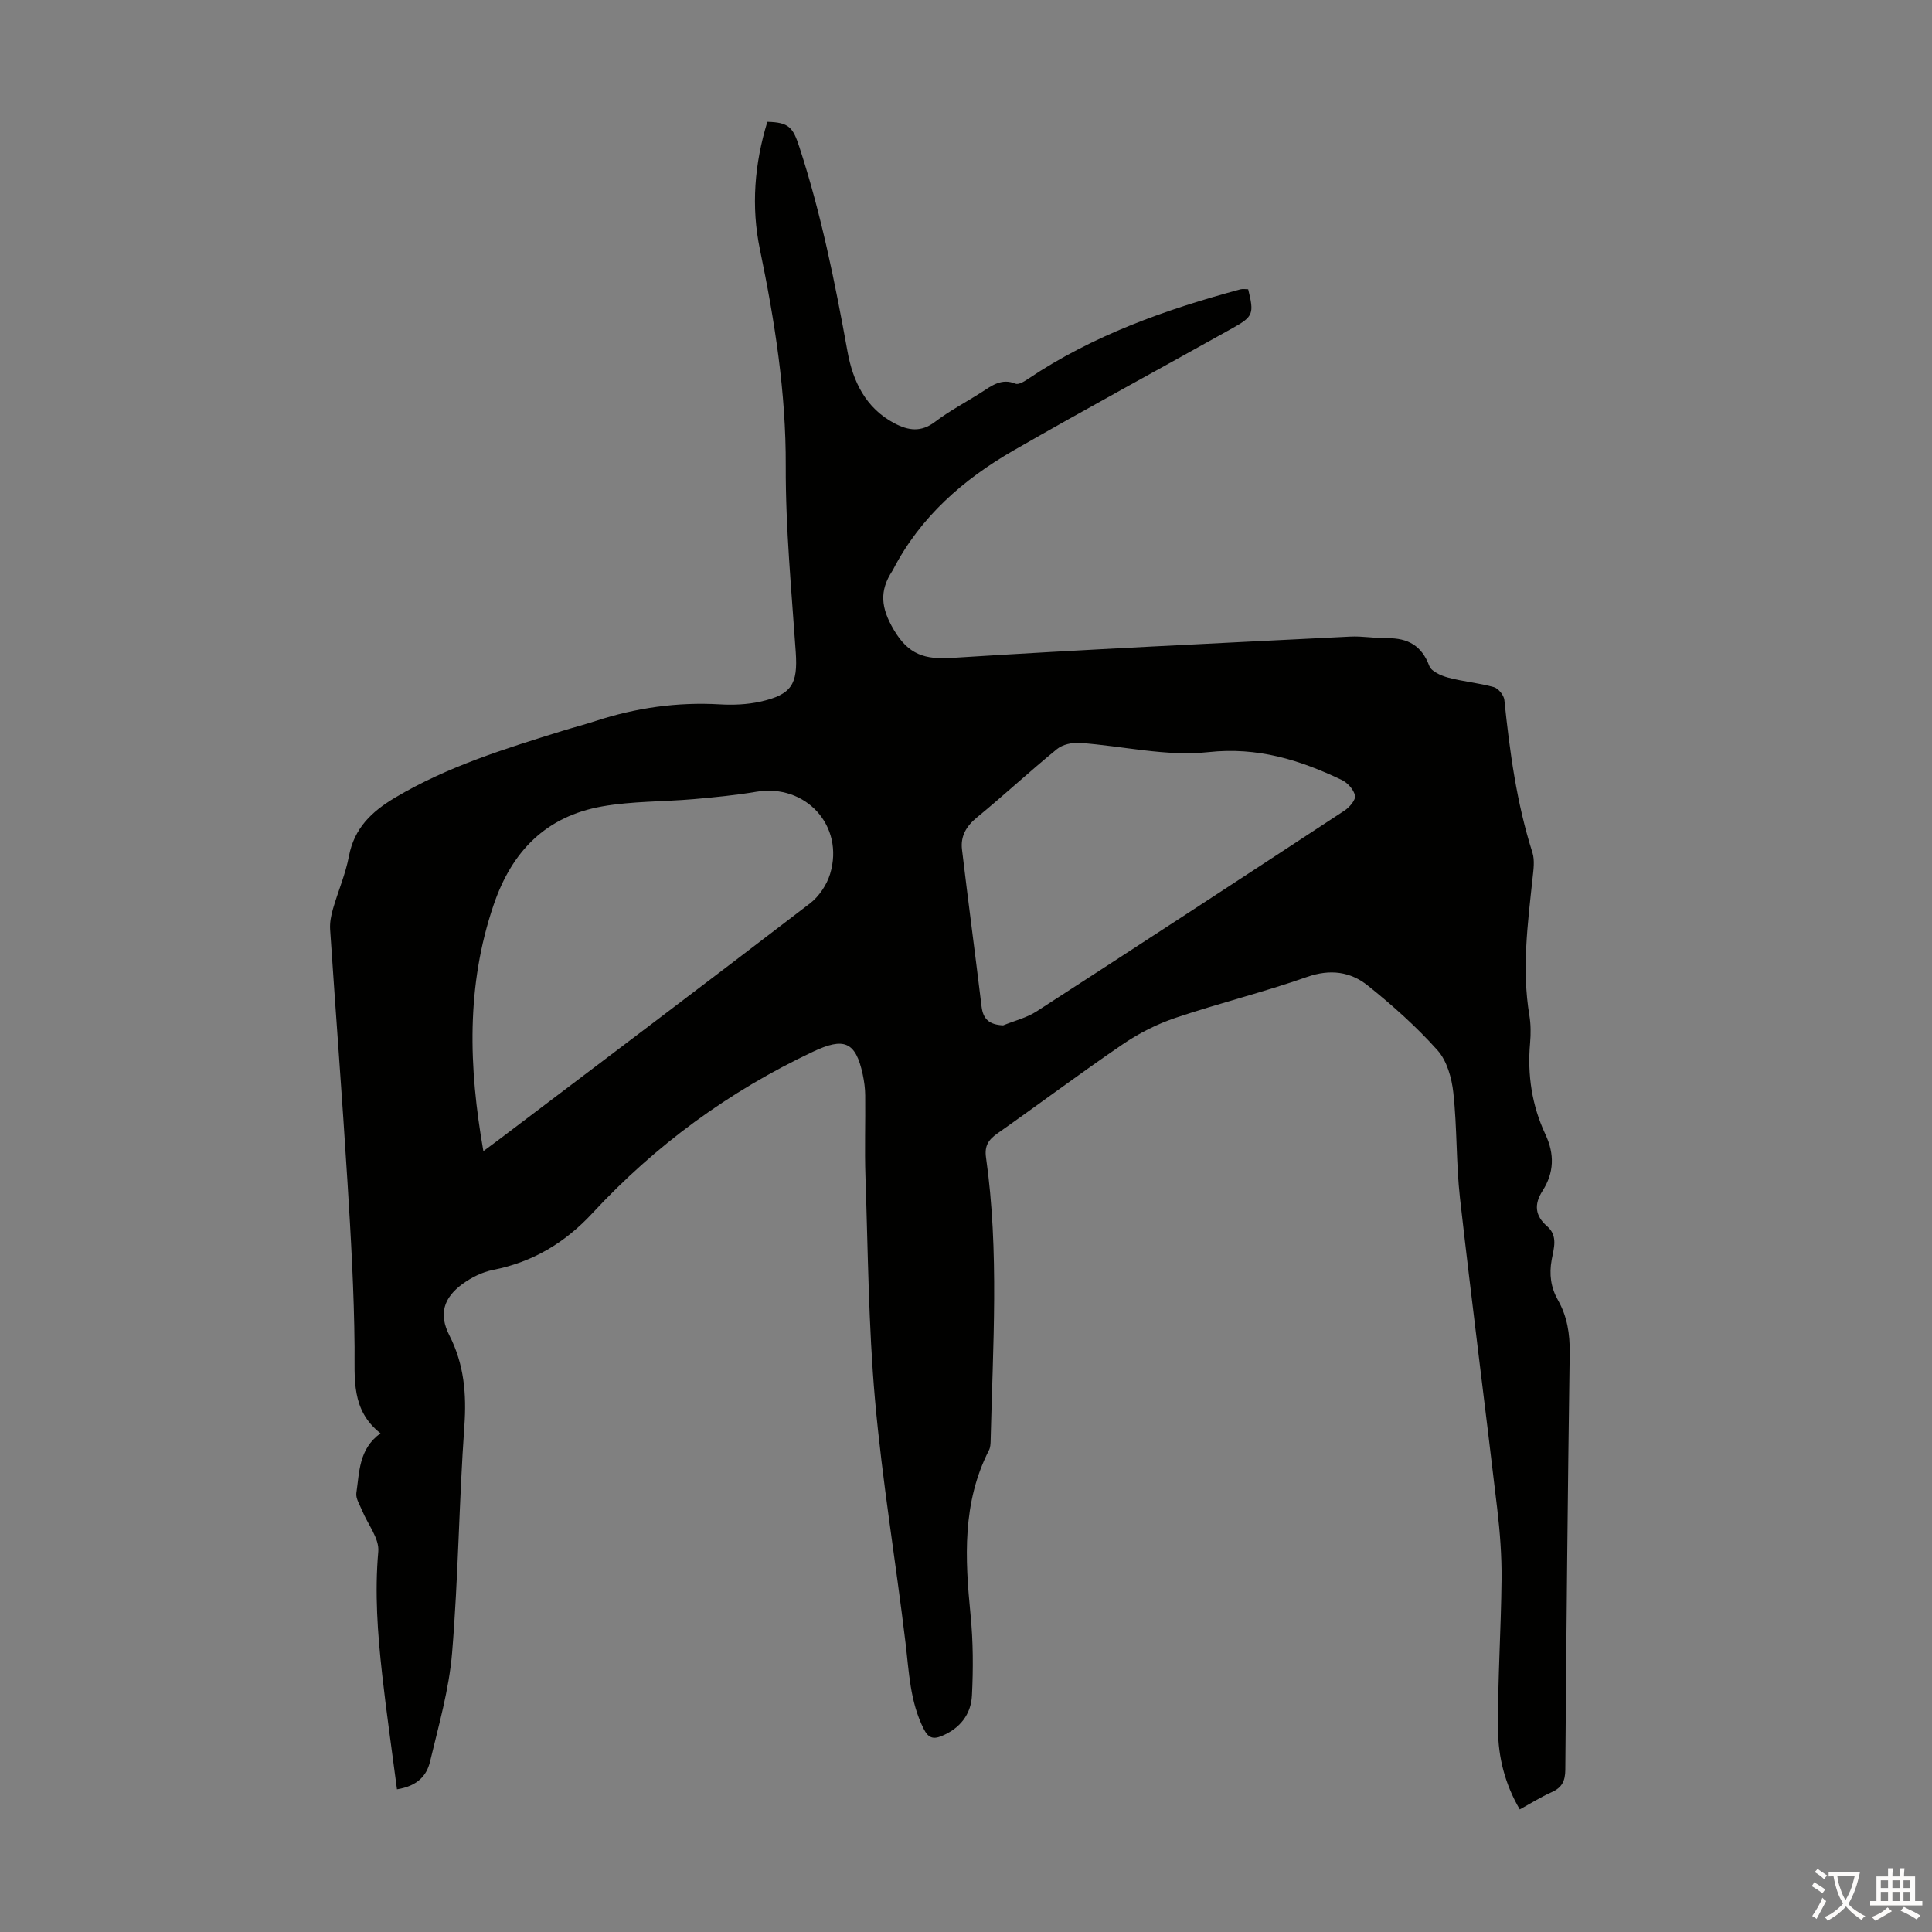 <svg enable-background="new 0 0 400 400" viewBox="0 0 400 400" xmlns="http://www.w3.org/2000/svg"><rect x="0" y="0" width="400" height="400" fill="#808080" stroke="none"/><path d="m82.19 370.46c-1.06-8.15-2.2-15.97-3.07-23.81-.94-8.44-1.56-16.86-.8-25.42.24-2.71-2.19-5.65-3.35-8.5-.48-1.19-1.35-2.49-1.19-3.62.65-4.35.48-9.08 5-12.36-6.13-4.8-5.31-11.3-5.37-17.87-.1-11.4-.76-22.81-1.47-34.19-1.08-17.42-2.43-34.83-3.59-52.25-.09-1.4.19-2.89.59-4.26 1.05-3.65 2.6-7.19 3.3-10.9 1.1-5.81 4.67-9.22 9.51-12.11 10.88-6.48 22.83-10.17 34.79-13.88 2.24-.69 4.52-1.28 6.75-2.01 8.38-2.74 16.93-3.96 25.76-3.45 2.76.16 5.63.04 8.32-.55 6.59-1.46 7.83-3.66 7.38-10.26-.88-12.84-2.12-25.69-2.07-38.54.06-15.24-2.28-30.04-5.35-44.84-1.85-8.91-1.12-17.76 1.54-26.42 4.47.1 5.3 1.16 6.61 5.16 4.53 13.85 7.39 28.06 9.98 42.37 1.11 6.15 3.73 11.75 9.76 14.91 2.85 1.49 5.47 1.88 8.35-.31 3.01-2.29 6.42-4.07 9.62-6.12 2.16-1.39 4.16-2.98 7.06-1.79.63.26 1.82-.46 2.58-.98 13.45-9.04 28.46-14.36 43.96-18.55.51-.14 1.1-.02 1.63-.02 1.25 5.05 1.06 5.65-3.18 8.02-15.13 8.46-30.37 16.71-45.39 25.35-10.42 6-19.31 13.75-24.95 24.68-.05.1-.11.19-.17.29-2.71 4.13-2.34 7.64.31 12.14 3.05 5.19 6.43 6.2 12.07 5.84 27.45-1.75 54.94-3.03 82.42-4.41 2.56-.13 5.14.36 7.7.33 4.25-.04 7.12 1.53 8.69 5.74.43 1.15 2.43 2.02 3.87 2.41 3.12.84 6.39 1.11 9.49 1.98.93.26 2.08 1.67 2.18 2.65 1.11 10.69 2.53 21.3 5.81 31.6.51 1.62.22 3.56.03 5.32-1.01 9.45-2.25 18.87-.66 28.39.31 1.86.31 3.81.15 5.7-.59 6.6.37 12.96 3.17 18.94 1.93 4.11 1.8 7.95-.6 11.7-1.78 2.78-1.56 5.15.95 7.32 2.32 2 1.36 4.64.95 6.93-.55 3.04-.19 5.73 1.3 8.37 1.92 3.39 2.48 7.01 2.43 10.93-.41 28.76-.69 57.53-.91 86.29-.02 2.34-.68 3.7-2.82 4.65-2.22.99-4.3 2.3-6.61 3.57-3.08-5.25-4.46-10.83-4.5-16.48-.08-10.39.63-20.77.73-31.16.05-4.88-.33-9.8-.9-14.65-2.52-21.44-5.29-42.86-7.71-64.31-.81-7.22-.58-14.55-1.37-21.77-.33-3.06-1.32-6.62-3.29-8.82-4.36-4.87-9.31-9.29-14.42-13.38-3.59-2.88-7.78-3.47-12.57-1.79-8.95 3.15-18.21 5.43-27.21 8.46-3.84 1.29-7.6 3.19-10.95 5.48-8.78 5.98-17.29 12.37-25.98 18.48-1.85 1.3-2.67 2.59-2.34 4.94 2.77 19.51 1.41 39.09.96 58.66-.02.66-.05 1.39-.34 1.96-5.57 10.89-4.97 22.41-3.82 34.08.55 5.54.57 11.16.29 16.72-.19 3.92-2.5 6.84-6.3 8.4-1.76.72-2.75.36-3.67-1.46-2.87-5.67-3.05-11.81-3.79-17.92-2.01-16.77-4.82-33.46-6.31-50.27-1.36-15.35-1.45-30.81-1.98-46.22-.19-5.59.01-11.19-.05-16.79-.01-1.44-.21-2.91-.51-4.32-1.46-6.88-3.93-7.72-10.27-4.73-17.42 8.21-32.64 19.36-45.69 33.44-5.68 6.13-12.35 10.13-20.57 11.75-2.22.44-4.47 1.55-6.32 2.9-3.98 2.9-4.95 6.31-2.73 10.66 3.06 6.01 3.57 12.15 3.1 18.8-1.11 15.63-1.25 31.33-2.54 46.93-.63 7.6-2.8 15.1-4.58 22.57-.68 2.78-2.52 5-6.83 5.68zm17.89-132.13c1.07-.79 2.03-1.49 2.98-2.21 21.57-16.34 43.18-32.63 64.65-49.09 1.87-1.44 3.47-3.84 4.16-6.11 3-9.95-5.06-18.7-15.25-17-4.29.72-8.64 1.15-12.97 1.53-6.33.55-12.77.41-18.99 1.51-11.56 2.05-18.66 9.2-22.46 20.39-5.7 16.74-5.18 33.58-2.12 50.98zm107.61-26.04c2.32-.95 4.86-1.56 6.93-2.9 21.29-13.76 42.52-27.63 63.71-41.54 1.04-.68 2.38-2.22 2.21-3.11-.23-1.23-1.53-2.68-2.74-3.26-8.72-4.15-17.42-6.88-27.65-5.76-8.69.95-17.72-1.29-26.61-1.91-1.56-.11-3.56.33-4.72 1.29-5.63 4.59-10.96 9.55-16.57 14.15-2.22 1.82-3.41 3.91-3.08 6.63 1.29 10.84 2.74 21.66 4.05 32.49.32 2.65 1.6 3.78 4.47 3.92z" fill="#010100"/><g fill="#fcfbfa"><path d="m377.9 391.2c-.2.3-.4.5-.6.8-.7-.6-1.4-1-2.2-1.5.2-.3.4-.5.5-.8.6.4 1.4.8 2.3 1.5zm-1.8 6.1c-.2-.2-.5-.4-.9-.6.4-.6.8-1.2 1.2-1.9s.7-1.3.9-1.9c.3.3.5.5.8.7-.7 1.3-1.4 2.6-2 3.7zm2.2-9c-.3.3-.5.5-.6.8-.6-.6-1.3-1.1-2-1.5.3-.3.5-.5.6-.7.6.5 1.3.9 2 1.4zm.3.2v-.9h2 4.5c-.3 1.3-.6 2.5-1 3.6s-.9 2.1-1.4 3c.4.5 1 1 1.6 1.4s1.2.8 1.9 1.1c-.3.2-.5.4-.8.8-.4-.3-1-.7-1.6-1.2s-1.2-1.1-1.6-1.6c-.5.6-1.1 1.1-1.7 1.6s-1.4.9-2.1 1.4c-.1-.3-.3-.5-.7-.8.6-.2 1.2-.5 1.9-1s1.4-1.1 2-1.8c-.5-.8-.9-1.6-1.2-2.5s-.6-2-.8-3.2c-.4.1-.7.1-1 .1zm2.5 2.7c.3 1 .7 1.7 1 2.2.3-.5.6-1.1 1-2s.6-1.9.9-3h-3.2-.4c.1.9.3 1.8.7 2.8z"/><path d="m396.5 388.5v1.5 3.6h1.5v.9c-.4 0-1 0-1.7 0h-7.9c-.5 0-.9 0-1.2 0v-.9h1.3v-3.5c0-.7 0-1.2 0-1.6h2.4c0-.8 0-1.4 0-1.7h1c0 .3-.1.8-.1 1.7h1.5c0-.8 0-1.4 0-1.7h1c0 .3-.1.9-.1 1.7zm-8.2 9.2c-.2-.3-.5-.5-.8-.8.8-.3 1.4-.6 1.9-.9s1-.7 1.4-1.1c.3.3.6.5.9.8-1.6 1-2.8 1.6-3.4 2zm2.6-6.8v-1.6h-1.5v1.6zm0 2.7v-1.9h-1.5v1.9zm2.4-2.7v-1.6h-1.5v1.6zm0 2.7v-1.9h-1.5v1.9zm.2 2 .7-.8c.4.2.9.5 1.6.8s1.3.7 1.8 1c-.3.3-.5.5-.8.8-.4-.3-1.5-1-3.3-1.8zm2-4.7v-1.6h-1.4v1.6zm0 2.7v-1.9h-1.4v1.9z"/></g></svg>